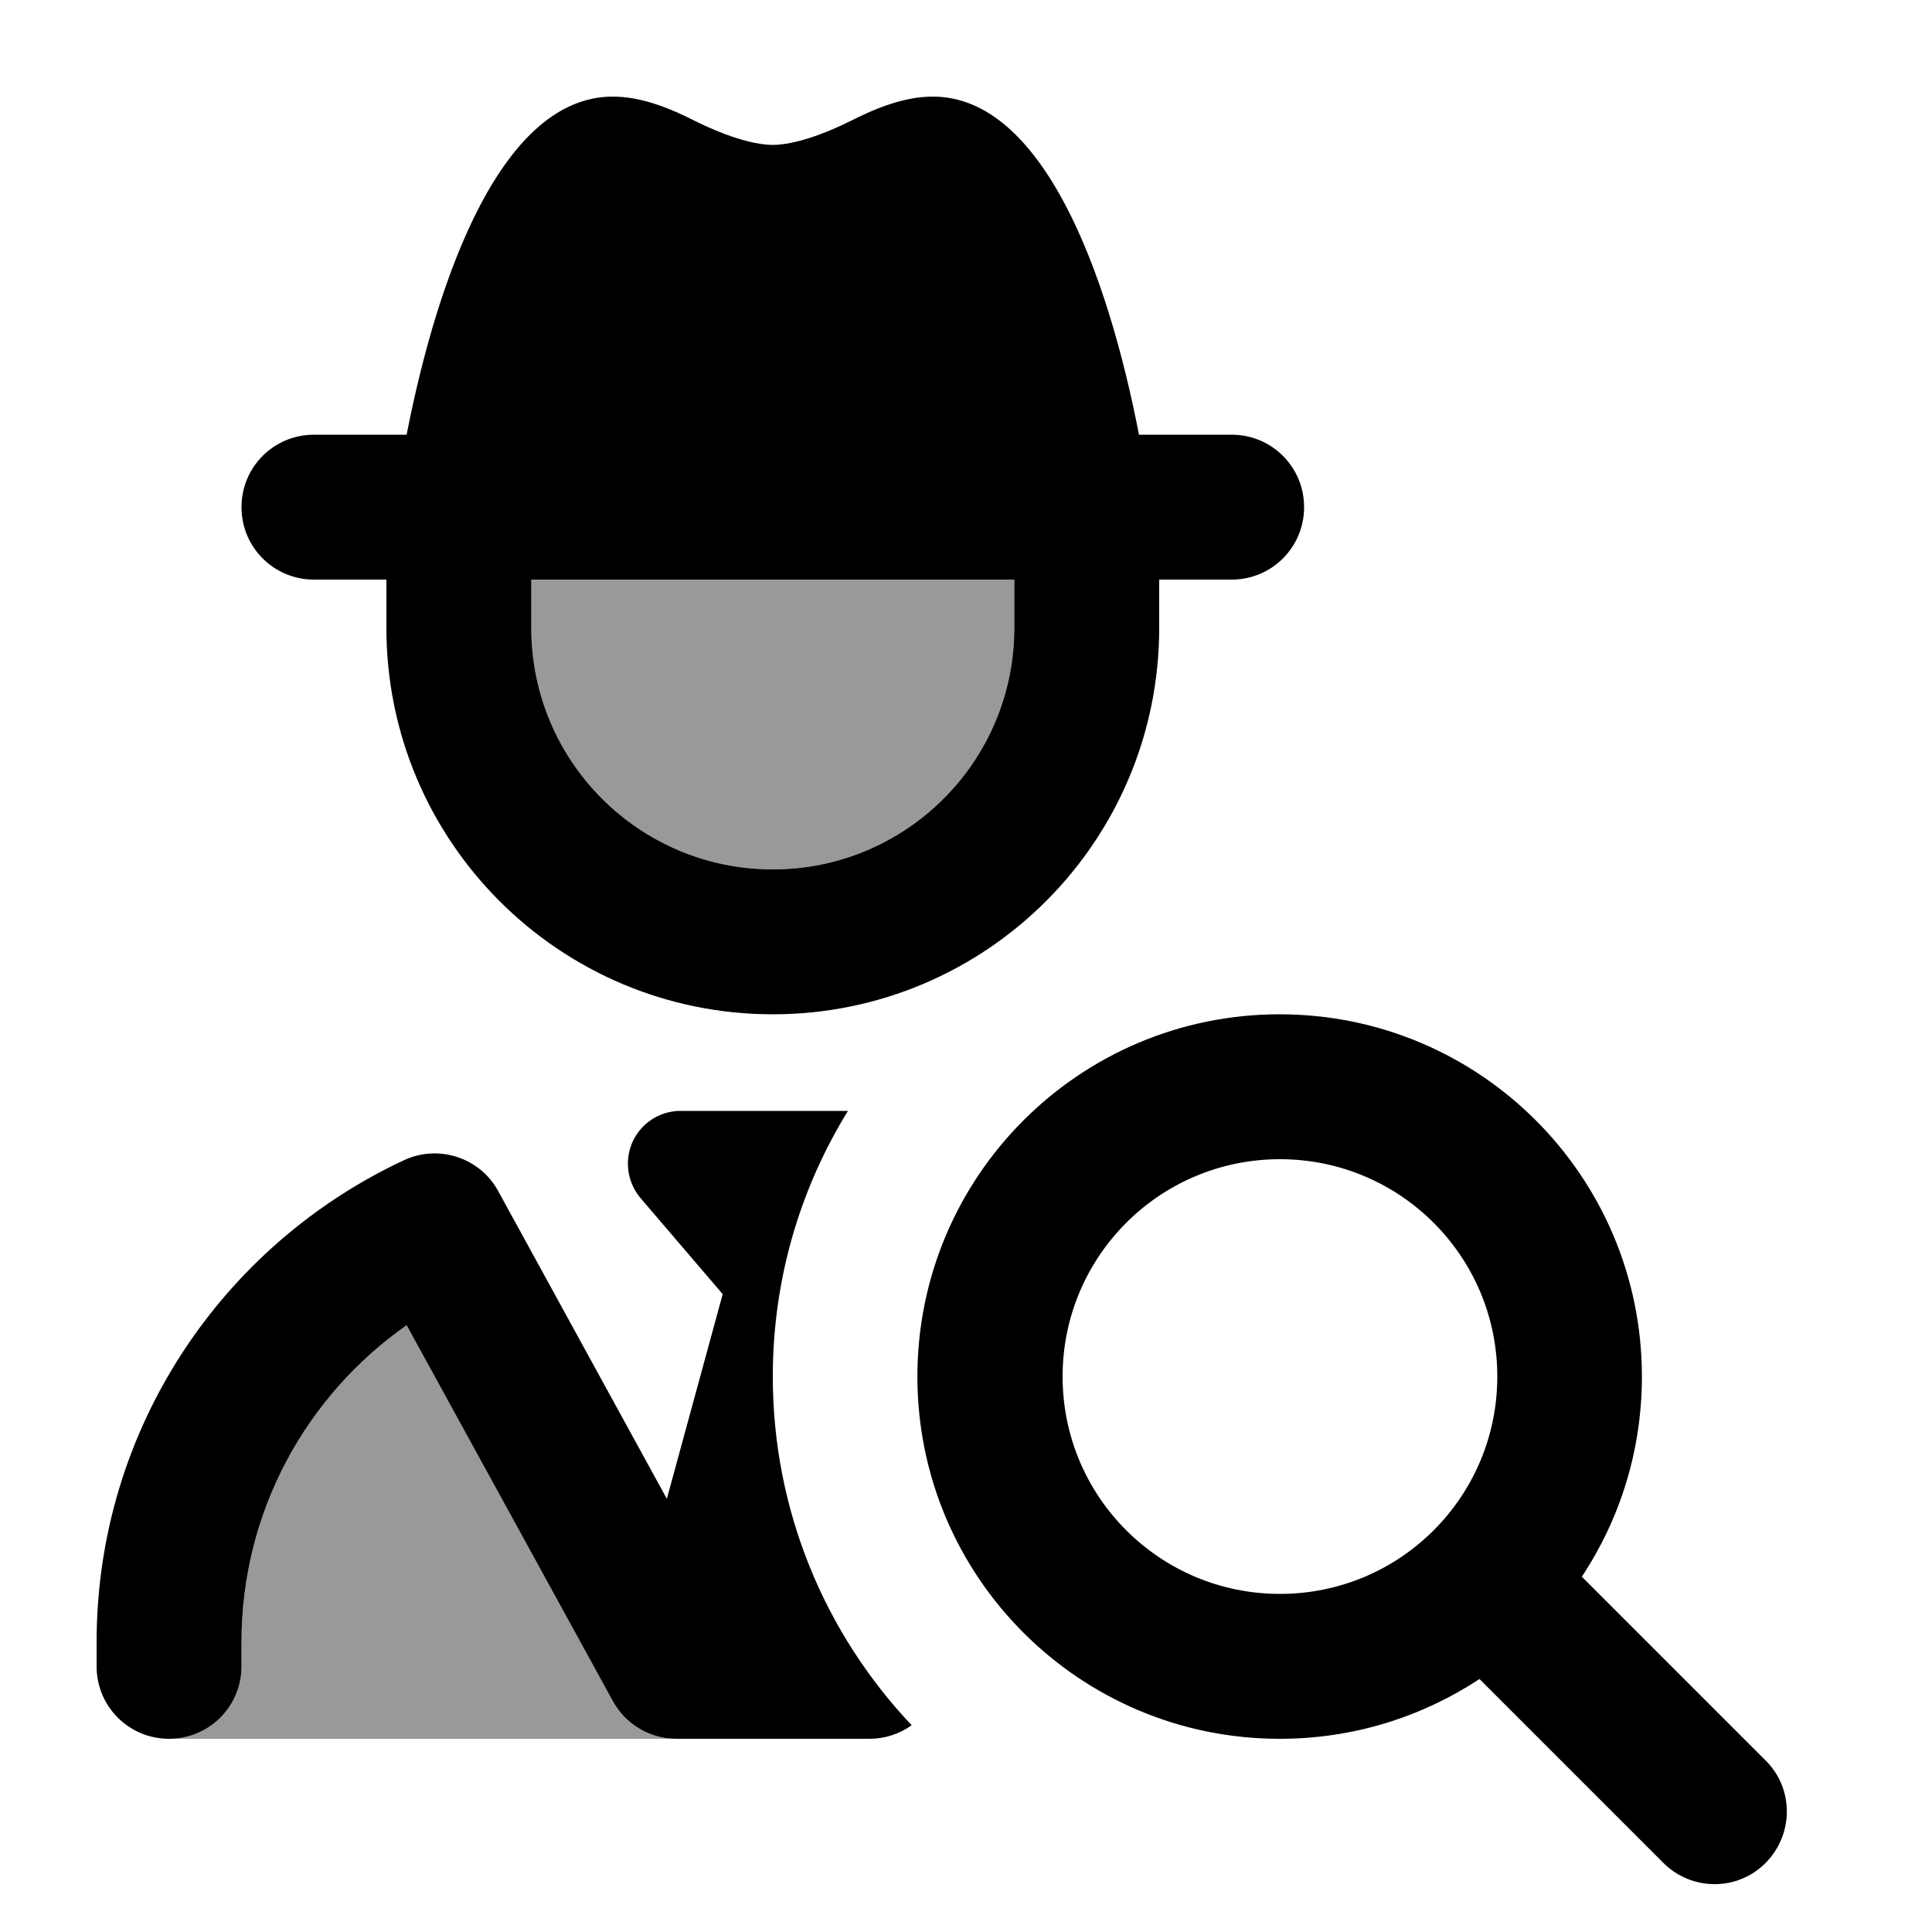 <svg xmlns="http://www.w3.org/2000/svg" viewBox="0 0 640 640"><!--! Font Awesome Pro 7.1.0 by @fontawesome - https://fontawesome.com License - https://fontawesome.com/license (Commercial License) Copyright 2025 Fonticons, Inc. --><path opacity=".4" fill="currentColor" d="M56 576L224 576C215.2 576 207.2 571.2 203 563.5L134.7 439C101.6 462.2 80 500.6 80 544L80 552C80 565.3 69.3 576 56 576zM176 192L176 208C176 252.2 211.8 288 256 288C300.2 288 336 252.2 336 208L336 192L176 192z"/><path fill="currentColor" d="M104 192L128 192L128 208C128 278.7 185.3 336 256 336C326.7 336 384 278.7 384 208L384 192L408 192C421.3 192 432 181.3 432 168C432 154.7 421.3 144 408 144L377.3 144C366.9 90.3 345.4 32 309 32C299.4 32 290 35.9 281.5 40.2C273.3 44.3 263.1 48 256 48C248.9 48 238.7 44.3 230.5 40.2C222 35.9 212.6 32 203 32C166.6 32 145.2 90.3 134.7 144L104 144C90.7 144 80 154.7 80 168C80 181.3 90.7 192 104 192zM256 192L336 192L336 208C336 252.2 300.2 288 256 288C211.8 288 176 252.2 176 208L176 192L256 192zM225.5 368C215.8 368 208 375.8 208 385.5C208 389.7 209.5 393.7 212.2 396.9L239.4 428.7L220.9 496.5L165 394.5C159 383.5 145.3 379 133.9 384.3C73.8 412.3 32 473.2 32 544L32 552C32 565.3 42.7 576 56 576C69.3 576 80 565.3 80 552L80 544C80 500.6 101.6 462.2 134.7 439L203 563.5C207.2 571.2 215.3 576 224 576L288 576C293.1 576 298 574.4 302 571.5C273.5 541.4 256 500.7 256 456C256 423.7 265.1 393.6 280.9 368L225.6 368zM424 384C463.8 384 496 416.2 496 456C496 495.8 463.8 528 424 528C384.2 528 352 495.8 352 456C352 416.2 384.2 384 424 384zM424 576C448.4 576 471.1 568.7 490.1 556.2L551 617.1C560.4 626.5 575.6 626.5 584.9 617.1C594.2 607.7 594.3 592.5 584.9 583.2L524 522.3C536.6 503.3 543.9 480.5 543.9 456C543.9 389.7 490.2 336 423.9 336C357.6 336 303.9 389.7 303.9 456C303.9 522.3 357.6 576 423.9 576z"/></svg>